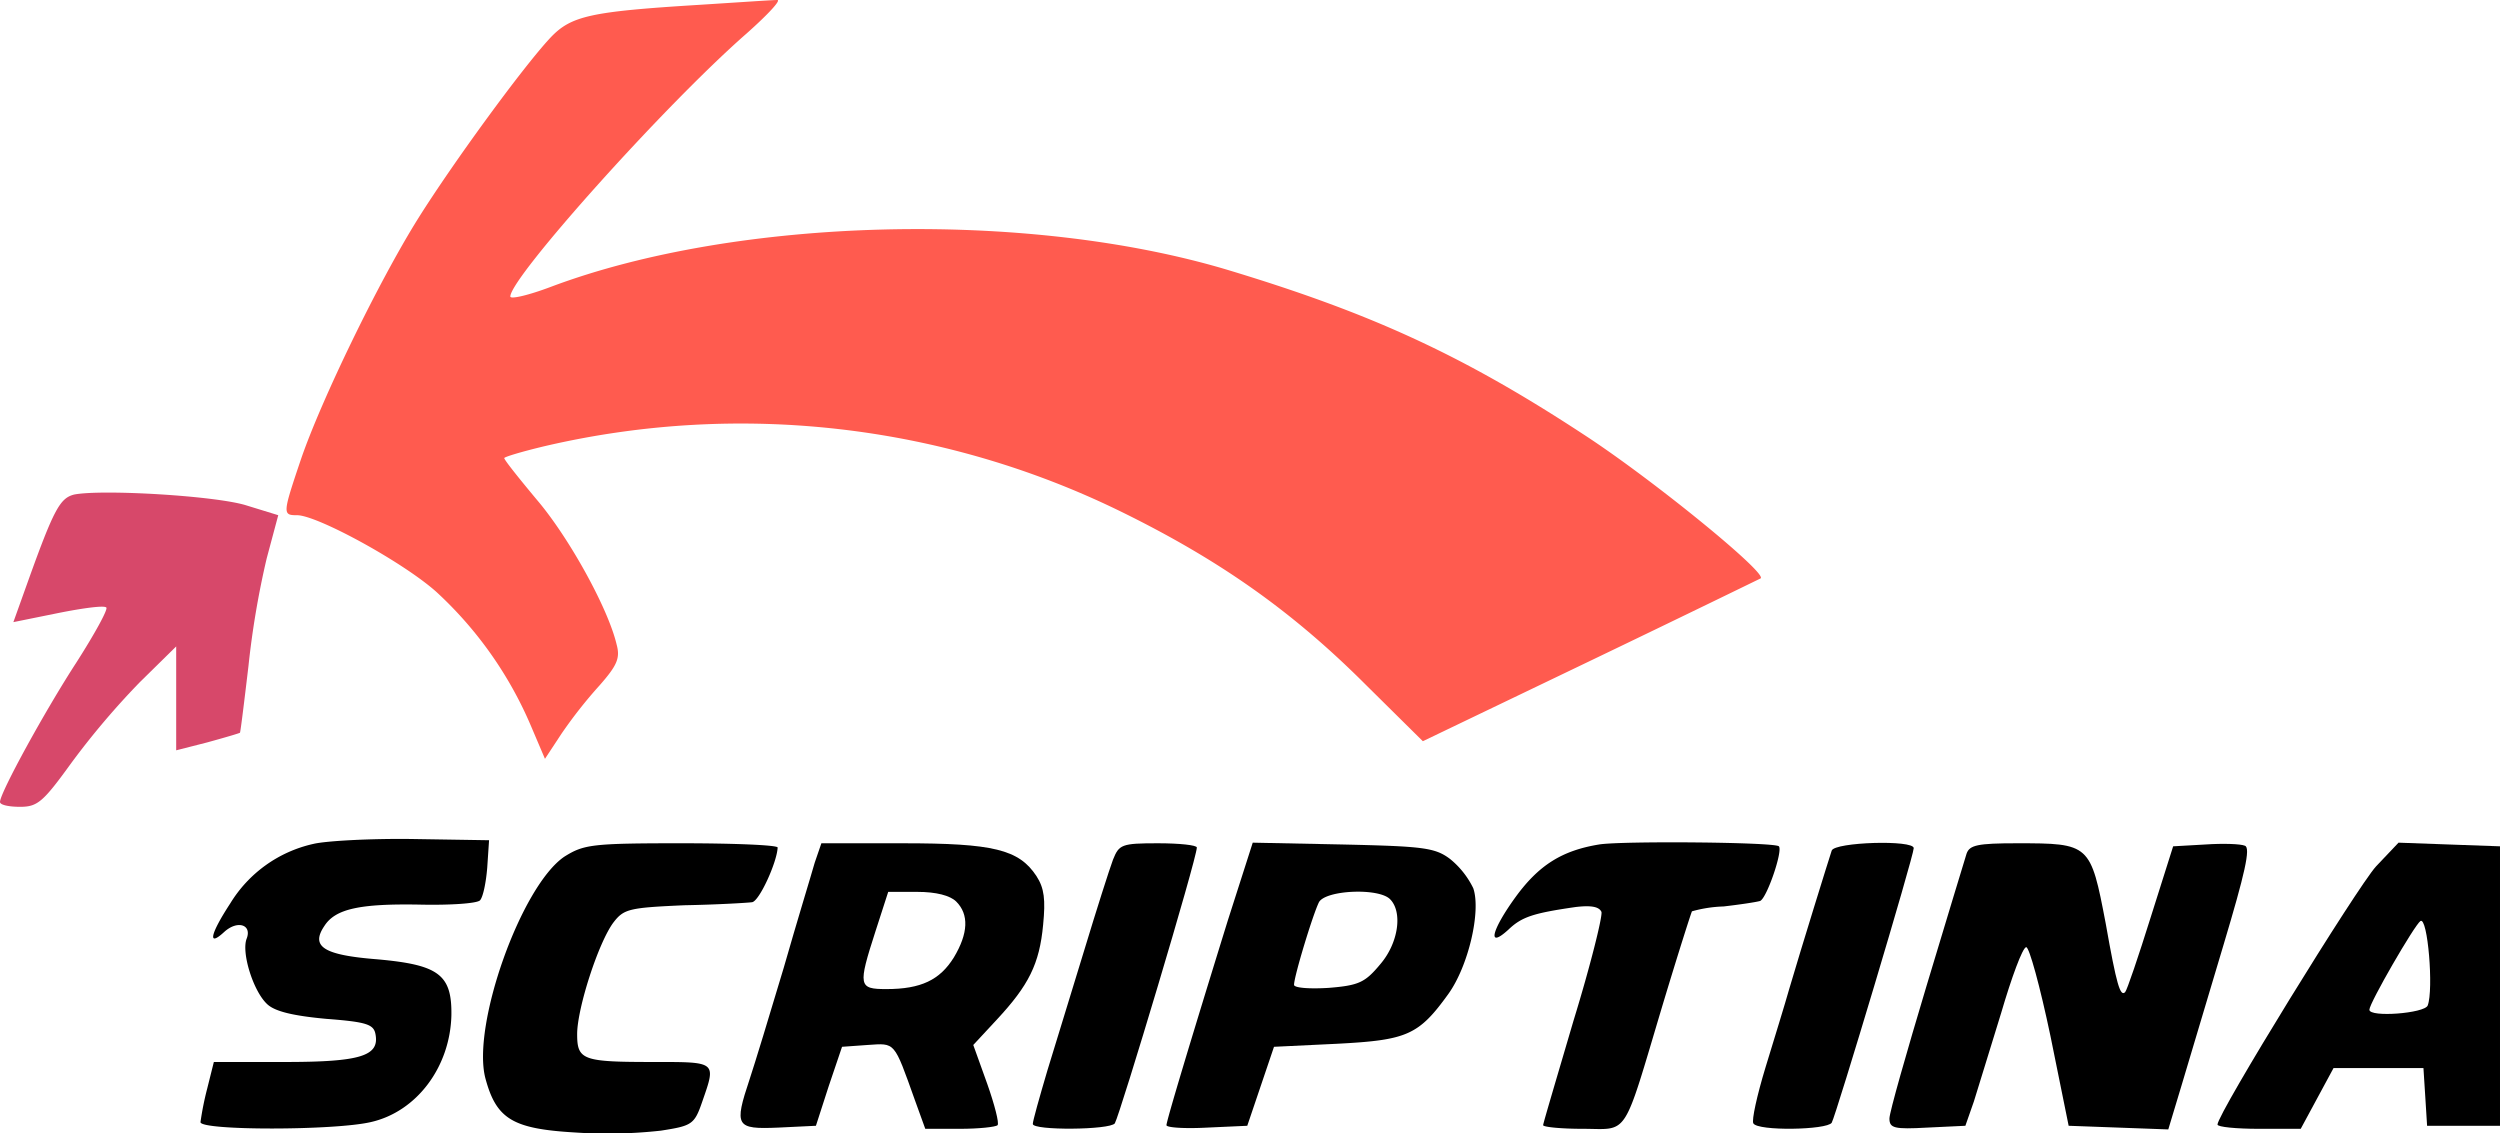 <?xml version="1.0" encoding="UTF-8"?>
<svg xmlns="http://www.w3.org/2000/svg" width="411.5" height="186.572" viewBox="0 0 411.5 186.572">
  <g id="logo" transform="translate(-1 196.803)">
    <path id="Pfad_20046" data-name="Pfad 20046" d="M116-196c-17.8,1.1-21,1.8-24.4,5.4-4.5,4.8-16.1,20.7-21.8,29.8-6.5,10.4-16,30-19.3,39.7-3,8.9-3,9.1-.6,9.1,3.3,0,17.4,7.7,22.9,12.6A63.933,63.933,0,0,1,88.4-77.3l2.3,5.4L93.4-76a76.078,76.078,0,0,1,6.3-8c2.9-3.3,3.4-4.5,2.8-6.7-1.4-6-7.9-17.7-13.1-23.8-3-3.6-5.4-6.6-5.4-6.9,0-.2,3-1.1,6.8-2a142.189,142.189,0,0,1,94.7,10.8c16.1,7.9,28.1,16.3,40.3,28.5l9.4,9.3,27.7-13.3c15.2-7.3,27.7-13.4,27.9-13.5,1.2-.8-17.8-16.3-29-23.6-19.8-13-34.9-20-58.8-27.2-33.1-9.9-80.7-8.7-111.3,2.8C88-148.2,85-147.5,85-148c0-3.1,25.4-31.5,38.9-43.3,3.6-3.2,5.8-5.6,5-5.5C128.1-196.8,122.3-196.4,116-196Z" fill="#ff5b4f"></path>
    <path id="Pfad_20047" data-name="Pfad 20047" d="M13.2-115.4c-2.3.6-3.3,2.3-7.6,14.3L3.2-94.4l7.4-1.5c4-.8,7.6-1.3,7.9-.9.3.3-1.9,4.3-4.9,9C8.4-79.8,1-66.3,1-64.8c0,.5,1.5.8,3.3.8,2.9,0,3.8-.8,8.5-7.3A129.965,129.965,0,0,1,24-84.5l6-5.9v17.1l5.1-1.3c2.9-.8,5.3-1.5,5.4-1.6.1-.2.7-5.1,1.4-11a143.274,143.274,0,0,1,3-17.7l1.9-7.1-5.2-1.6C36.6-115.2,17.8-116.3,13.2-115.4Z" fill="#d7486a"></path>
    <path id="Pfad_20048" data-name="Pfad 20048" d="M52.6-57.9a21.508,21.508,0,0,0-13.7,9.8c-3.4,5.2-3.7,7.2-1,4.7,2.2-2,4.6-1.2,3.7,1.1s1.1,8.7,3.4,10.8c1.3,1.2,4.3,1.9,9.7,2.4,6.6.5,7.8.9,8.1,2.5C63.5-23,60.4-22,47.9-22H36.2l-1.1,4.4A49.383,49.383,0,0,0,34-12.1c0,1.4,21.9,1.4,28,0,7.6-1.7,13.1-9.1,13.3-17.6.1-6.7-2.1-8.3-12.2-9.2-8.9-.7-11-2.1-8.7-5.5,1.8-2.8,5.8-3.7,15.9-3.5,4.9.1,9.2-.2,9.7-.7s1-2.9,1.2-5.4l.3-4.5L69-58.7C62.1-58.8,54.7-58.4,52.6-57.9Z"></path>
    <path id="Pfad_20049" data-name="Pfad 20049" d="M264.2-57.8c-6.1,1-9.9,3.4-13.7,8.6-4,5.5-4.8,8.7-1.2,5.4,2.2-2.1,4.1-2.7,11-3.7,2.5-.3,3.9-.1,4.3.8.2.7-1.8,8.8-4.6,17.9-2.7,9.2-5,16.9-5,17.2s2.9.6,6.5.6c7.7,0,6.5,1.9,13.2-20.5,2.5-8.3,4.7-15.2,4.8-15.3a21.352,21.352,0,0,1,5.2-.8c2.6-.3,5.3-.7,6-.9,1.1-.4,3.8-8.3,3.1-9S267.8-58.4,264.2-57.8Z"></path>
    <path id="Pfad_20050" data-name="Pfad 20050" d="M93.9-55.8C86.8-51,78.6-28,80.9-19.3c1.8,6.7,4.5,8.3,14.7,8.9a79.141,79.141,0,0,0,14.2-.3c5.1-.8,5.5-1,6.8-4.8,2.3-6.6,2.4-6.5-8-6.5C96.9-22,96-22.3,96-26.6c0-4.2,3.5-15.1,6-18.4,1.7-2.2,2.6-2.4,11.7-2.8,5.4-.1,10.4-.4,11.1-.5,1.2-.2,4.1-6.6,4.2-9,0-.4-7.1-.7-15.9-.7C98.4-58,97.1-57.8,93.9-55.8Z"></path>
    <path id="Pfad_20051" data-name="Pfad 20051" d="M135.1-54.8c-.5,1.8-2.9,9.6-5.1,17.3-2.3,7.7-4.8,15.9-5.6,18.3-2.6,7.8-2.3,8.3,4.7,8l6.2-.3,2.1-6.5,2.2-6.5,4.2-.3c4.6-.3,4.3-.7,7.8,9.1l1.7,4.7H159c3.1,0,5.9-.3,6.2-.6s-.5-3.4-1.7-6.8l-2.3-6.4,3.9-4.2c5.2-5.6,7-9.1,7.6-15.6.4-4.1.2-6-1.1-8-2.9-4.4-7.1-5.4-22-5.4H136.2Zm23.3,6.4c2.1,2.1,2,5.2-.4,9.2-2.3,3.7-5.4,5.2-11.1,5.2-4.6,0-4.7-.5-1.8-9.5l2.1-6.5H152C155.1-50,157.4-49.4,158.4-48.4Z"></path>
    <path id="Pfad_20052" data-name="Pfad 20052" d="M184.2-55.3c-.6,1.6-2.7,8.2-4.7,14.8s-4.8,15.6-6.1,19.9c-1.3,4.4-2.4,8.3-2.4,8.8,0,1.1,12.7,1,13.5-.1.9-1.6,13.5-43.6,13.5-45.4,0-.4-2.9-.7-6.4-.7C185.6-58,185.2-57.8,184.2-55.3Z"></path>
    <path id="Pfad_20053" data-name="Pfad 20053" d="M203.1-45.3C197-25.6,193-12.3,193-11.6c0,.4,3,.6,6.7.4l6.6-.3,2.2-6.5,2.2-6.5,10.4-.5c11.5-.6,13.4-1.4,18.3-8.2,3.3-4.6,5.4-13.6,4.1-17.4a14.154,14.154,0,0,0-3.8-4.8c-2.5-1.9-4.5-2.1-17.7-2.4l-14.8-.3Zm26.7-3.5c2.1,2.1,1.4,7.2-1.6,10.7-2.5,3-3.5,3.5-8.5,3.9-3.2.2-5.7,0-5.7-.5,0-1.4,3.1-11.6,4.1-13.6C219.2-50.3,227.9-50.7,229.8-48.8Z"></path>
    <path id="Pfad_20054" data-name="Pfad 20054" d="M302.5-56.8c-.5,1.5-5,16-7,22.8-.7,2.5-2.5,8.3-3.9,12.9s-2.3,8.7-2,9.2c.7,1.3,12.1,1.1,12.9-.1.7-1.2,13.5-43.9,13.5-45.2C316-58.6,303-58.2,302.5-56.8Z"></path>
    <path id="Pfad_20055" data-name="Pfad 20055" d="M324.7-56.3c-.3,1-3.3,10.8-6.6,21.8S312-13.7,312-12.7c0,1.6.8,1.8,6.2,1.5l6.3-.3,1.4-4c.7-2.2,2.7-8.8,4.5-14.6,1.7-5.8,3.5-10.7,4.1-10.8.5-.1,2.3,6.5,4,14.6l3,14.8,8.2.3,8.2.3,2.2-7.3c1.2-4,4.3-14.4,6.9-23.1,3.5-11.7,4.5-16,3.5-16.3-.7-.3-3.6-.4-6.5-.2l-5.3.3L355-45.8c-2,6.4-3.9,12-4.2,12.3-.8.8-1.4-1.1-3.2-11.3C345.1-57.9,345-58,333-58,326.5-58,325.2-57.7,324.7-56.3Z"></path>
    <path id="Pfad_20056" data-name="Pfad 20056" d="M392.1-54.2C389-50.8,366-13.5,366-11.7c0,.4,3.1.7,6.8.7h6.9l2.7-5,2.7-5h14.8l.3,4.7.3,4.8h12v-46l-8.4-.3-8.3-.3Zm8.5,22.9c-.5,1.3-9.6,2-9.6.7,0-1.1,7.4-13.9,8.4-14.6C400.6-46,401.6-33.9,400.6-31.3Z"></path>
  </g>
</svg>
